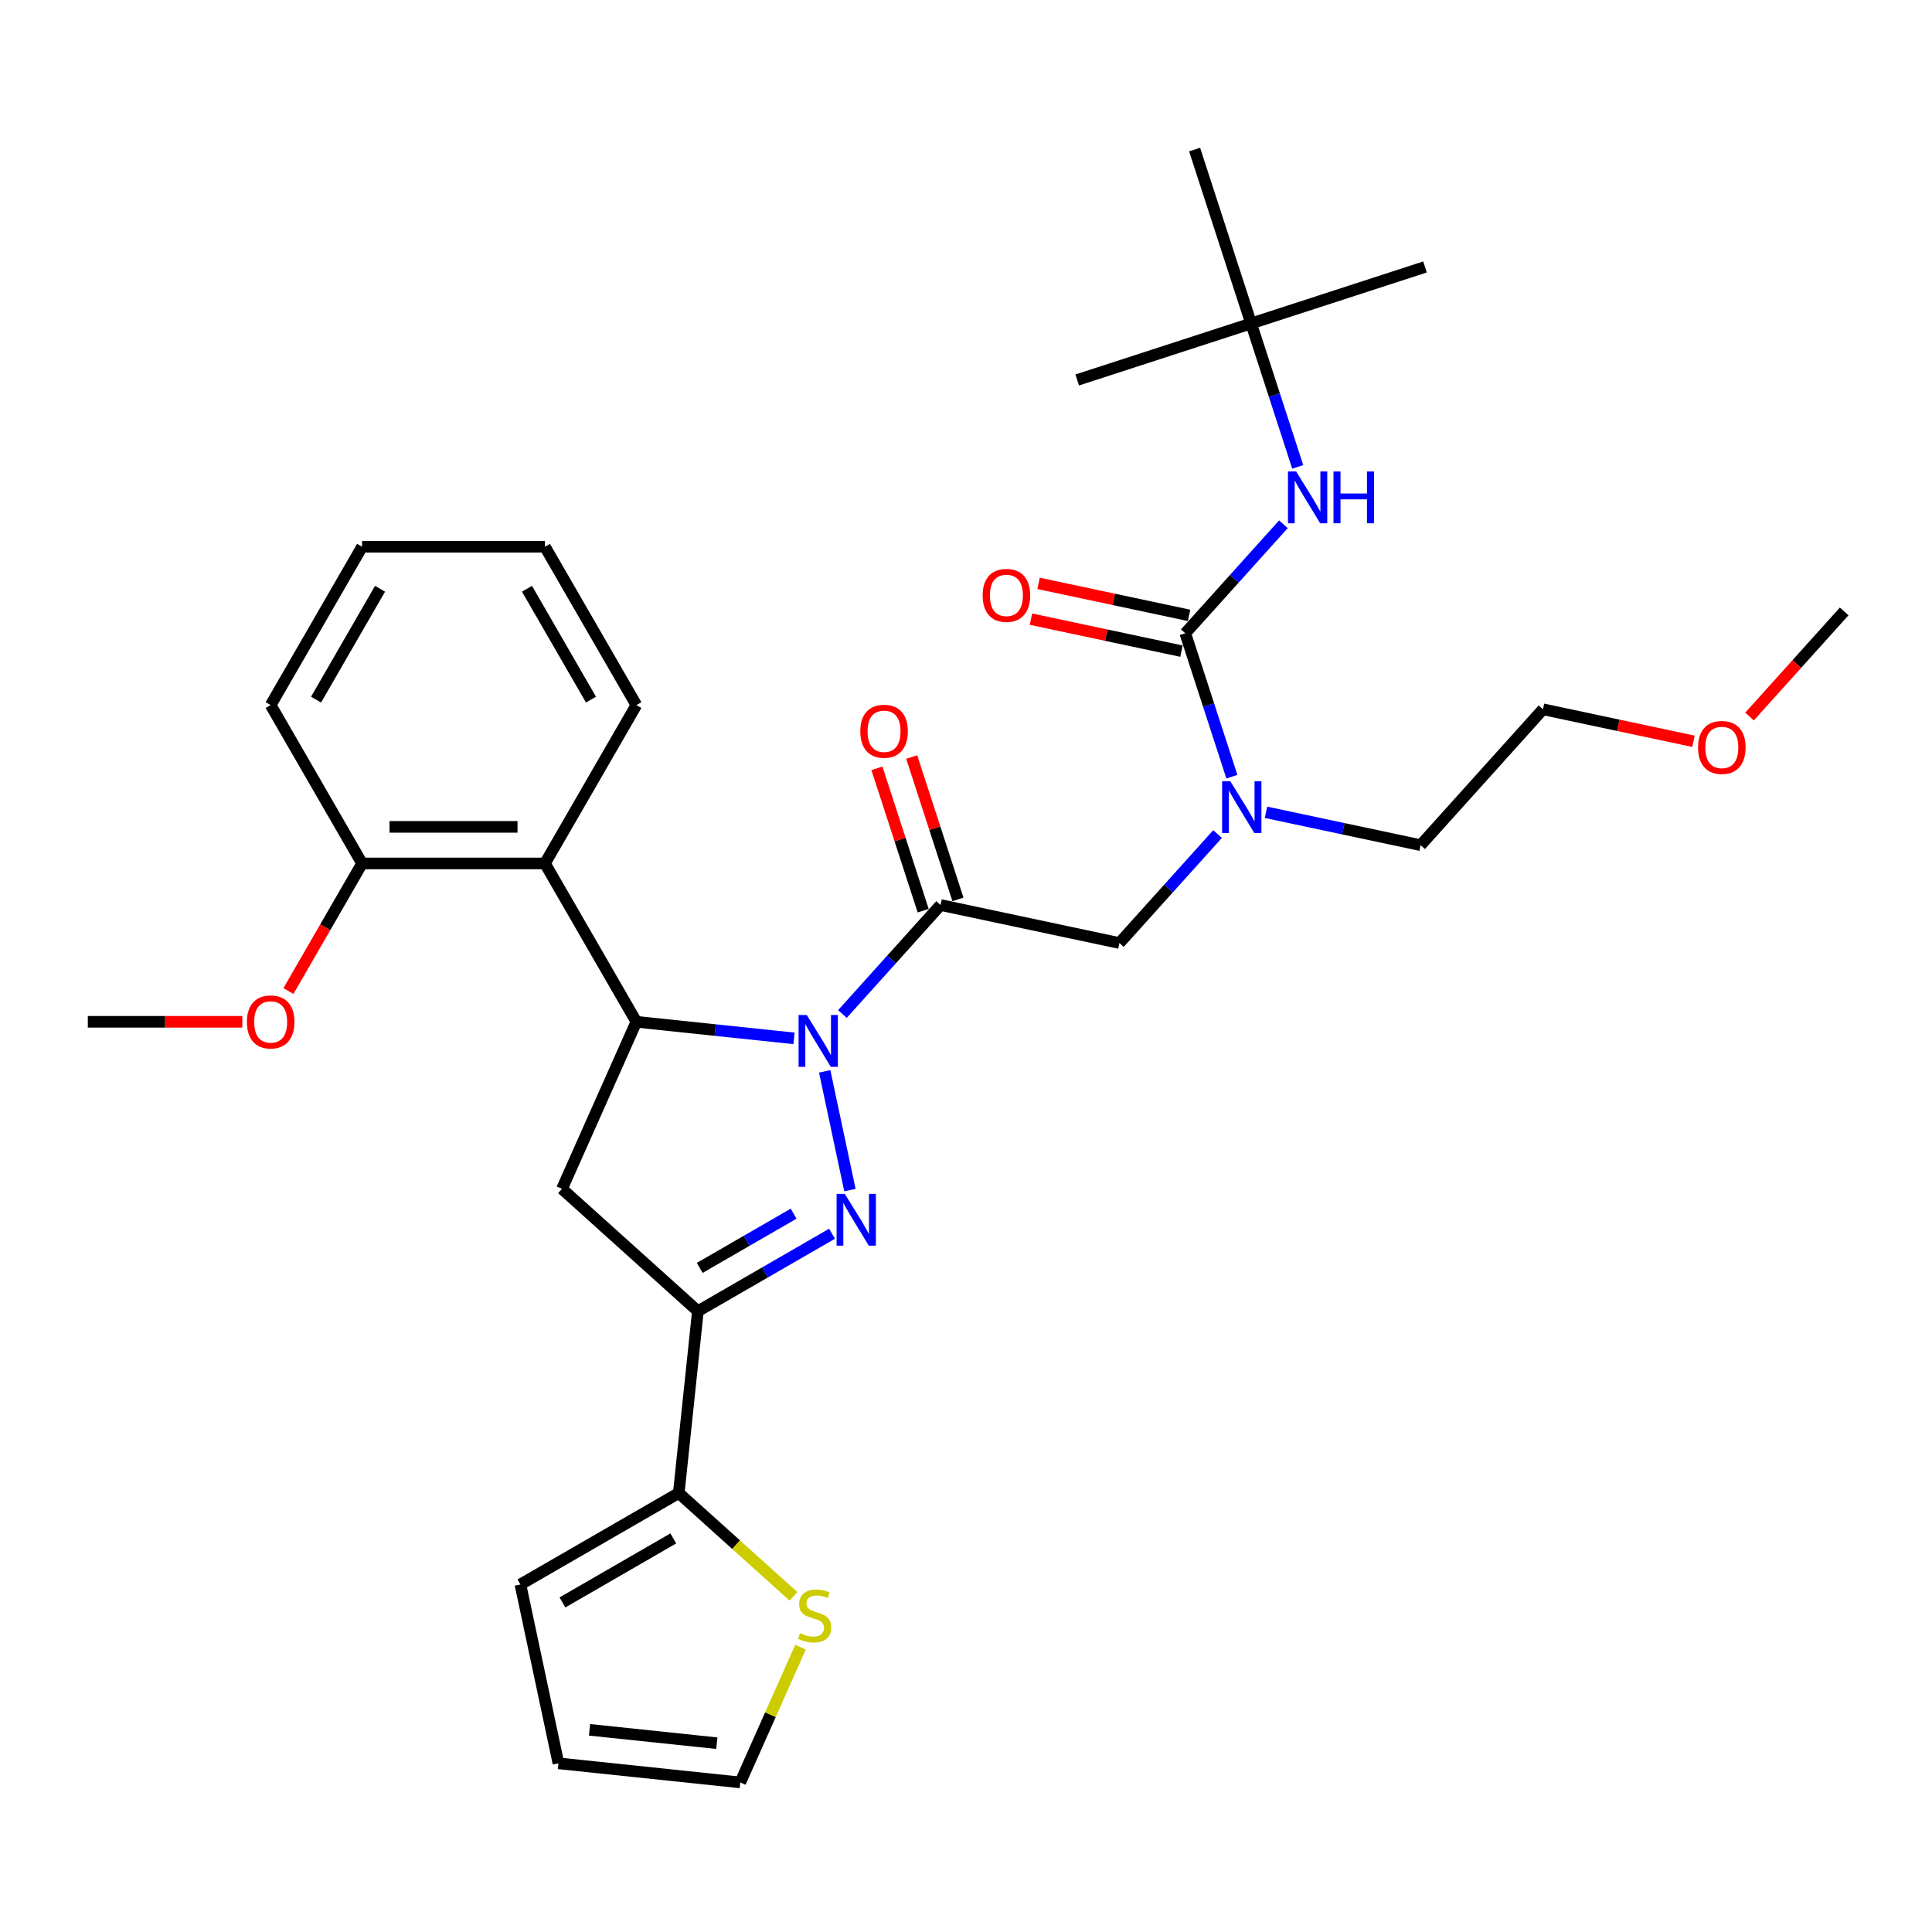 <?xml version='1.0' encoding='iso-8859-1'?>
<svg version='1.1' baseProfile='full'
              xmlns='http://www.w3.org/2000/svg'
                      xmlns:rdkit='http://www.rdkit.org/xml'
                      xmlns:xlink='http://www.w3.org/1999/xlink'
                  xml:space='preserve'
width='1000px' height='1000px' viewBox='0 0 1000 1000'>
<!-- END OF HEADER -->
<rect style='opacity:1.0;fill:#FFFFFF;stroke:none' width='1000' height='1000' x='0' y='0'> </rect>
<path class='bond-0' d='M 655.27,420.447 L 695.292,428.954' style='fill:none;fill-rule:evenodd;stroke:#0000FF;stroke-width:6px;stroke-linecap:butt;stroke-linejoin:miter;stroke-opacity:1' />
<path class='bond-0' d='M 695.292,428.954 L 735.314,437.461' style='fill:none;fill-rule:evenodd;stroke:#000000;stroke-width:6px;stroke-linecap:butt;stroke-linejoin:miter;stroke-opacity:1' />
<path class='bond-1' d='M 630.208,431.7 L 604.81,459.908' style='fill:none;fill-rule:evenodd;stroke:#0000FF;stroke-width:6px;stroke-linecap:butt;stroke-linejoin:miter;stroke-opacity:1' />
<path class='bond-1' d='M 604.81,459.908 L 579.411,488.117' style='fill:none;fill-rule:evenodd;stroke:#000000;stroke-width:6px;stroke-linecap:butt;stroke-linejoin:miter;stroke-opacity:1' />
<path class='bond-2' d='M 637.616,402.016 L 625.554,364.894' style='fill:none;fill-rule:evenodd;stroke:#0000FF;stroke-width:6px;stroke-linecap:butt;stroke-linejoin:miter;stroke-opacity:1' />
<path class='bond-2' d='M 625.554,364.894 L 613.493,327.773' style='fill:none;fill-rule:evenodd;stroke:#000000;stroke-width:6px;stroke-linecap:butt;stroke-linejoin:miter;stroke-opacity:1' />
<path class='bond-3' d='M 647.575,167.428 L 737.586,138.182' style='fill:none;fill-rule:evenodd;stroke:#000000;stroke-width:6px;stroke-linecap:butt;stroke-linejoin:miter;stroke-opacity:1' />
<path class='bond-4' d='M 647.575,167.428 L 557.564,196.675' style='fill:none;fill-rule:evenodd;stroke:#000000;stroke-width:6px;stroke-linecap:butt;stroke-linejoin:miter;stroke-opacity:1' />
<path class='bond-5' d='M 647.575,167.428 L 618.329,77.418' style='fill:none;fill-rule:evenodd;stroke:#000000;stroke-width:6px;stroke-linecap:butt;stroke-linejoin:miter;stroke-opacity:1' />
<path class='bond-6' d='M 647.575,167.428 L 659.637,204.55' style='fill:none;fill-rule:evenodd;stroke:#000000;stroke-width:6px;stroke-linecap:butt;stroke-linejoin:miter;stroke-opacity:1' />
<path class='bond-6' d='M 659.637,204.55 L 671.698,241.672' style='fill:none;fill-rule:evenodd;stroke:#0000FF;stroke-width:6px;stroke-linecap:butt;stroke-linejoin:miter;stroke-opacity:1' />
<path class='bond-7' d='M 495.837,465.515 L 483.868,428.677' style='fill:none;fill-rule:evenodd;stroke:#000000;stroke-width:6px;stroke-linecap:butt;stroke-linejoin:miter;stroke-opacity:1' />
<path class='bond-7' d='M 483.868,428.677 L 471.899,391.839' style='fill:none;fill-rule:evenodd;stroke:#FF0000;stroke-width:6px;stroke-linecap:butt;stroke-linejoin:miter;stroke-opacity:1' />
<path class='bond-7' d='M 477.835,471.364 L 465.866,434.526' style='fill:none;fill-rule:evenodd;stroke:#000000;stroke-width:6px;stroke-linecap:butt;stroke-linejoin:miter;stroke-opacity:1' />
<path class='bond-7' d='M 465.866,434.526 L 453.896,397.689' style='fill:none;fill-rule:evenodd;stroke:#FF0000;stroke-width:6px;stroke-linecap:butt;stroke-linejoin:miter;stroke-opacity:1' />
<path class='bond-8' d='M 486.836,468.439 L 579.411,488.117' style='fill:none;fill-rule:evenodd;stroke:#000000;stroke-width:6px;stroke-linecap:butt;stroke-linejoin:miter;stroke-opacity:1' />
<path class='bond-9' d='M 486.836,468.439 L 461.437,496.648' style='fill:none;fill-rule:evenodd;stroke:#000000;stroke-width:6px;stroke-linecap:butt;stroke-linejoin:miter;stroke-opacity:1' />
<path class='bond-9' d='M 461.437,496.648 L 436.038,524.856' style='fill:none;fill-rule:evenodd;stroke:#0000FF;stroke-width:6px;stroke-linecap:butt;stroke-linejoin:miter;stroke-opacity:1' />
<path class='bond-10' d='M 613.493,327.773 L 638.892,299.564' style='fill:none;fill-rule:evenodd;stroke:#000000;stroke-width:6px;stroke-linecap:butt;stroke-linejoin:miter;stroke-opacity:1' />
<path class='bond-10' d='M 638.892,299.564 L 664.291,271.356' style='fill:none;fill-rule:evenodd;stroke:#0000FF;stroke-width:6px;stroke-linecap:butt;stroke-linejoin:miter;stroke-opacity:1' />
<path class='bond-11' d='M 615.461,318.515 L 576.508,310.235' style='fill:none;fill-rule:evenodd;stroke:#000000;stroke-width:6px;stroke-linecap:butt;stroke-linejoin:miter;stroke-opacity:1' />
<path class='bond-11' d='M 576.508,310.235 L 537.556,301.956' style='fill:none;fill-rule:evenodd;stroke:#FF0000;stroke-width:6px;stroke-linecap:butt;stroke-linejoin:miter;stroke-opacity:1' />
<path class='bond-11' d='M 611.525,337.03 L 572.573,328.75' style='fill:none;fill-rule:evenodd;stroke:#000000;stroke-width:6px;stroke-linecap:butt;stroke-linejoin:miter;stroke-opacity:1' />
<path class='bond-11' d='M 572.573,328.75 L 533.62,320.471' style='fill:none;fill-rule:evenodd;stroke:#FF0000;stroke-width:6px;stroke-linecap:butt;stroke-linejoin:miter;stroke-opacity:1' />
<path class='bond-12' d='M 876.547,383.687 L 837.595,375.407' style='fill:none;fill-rule:evenodd;stroke:#FF0000;stroke-width:6px;stroke-linecap:butt;stroke-linejoin:miter;stroke-opacity:1' />
<path class='bond-12' d='M 837.595,375.407 L 798.642,367.127' style='fill:none;fill-rule:evenodd;stroke:#000000;stroke-width:6px;stroke-linecap:butt;stroke-linejoin:miter;stroke-opacity:1' />
<path class='bond-13' d='M 905.55,370.886 L 930.048,343.679' style='fill:none;fill-rule:evenodd;stroke:#FF0000;stroke-width:6px;stroke-linecap:butt;stroke-linejoin:miter;stroke-opacity:1' />
<path class='bond-13' d='M 930.048,343.679 L 954.545,316.471' style='fill:none;fill-rule:evenodd;stroke:#000000;stroke-width:6px;stroke-linecap:butt;stroke-linejoin:miter;stroke-opacity:1' />
<path class='bond-14' d='M 735.314,437.461 L 798.642,367.127' style='fill:none;fill-rule:evenodd;stroke:#000000;stroke-width:6px;stroke-linecap:butt;stroke-linejoin:miter;stroke-opacity:1' />
<path class='bond-15' d='M 410.977,537.456 L 370.18,533.168' style='fill:none;fill-rule:evenodd;stroke:#0000FF;stroke-width:6px;stroke-linecap:butt;stroke-linejoin:miter;stroke-opacity:1' />
<path class='bond-15' d='M 370.18,533.168 L 329.383,528.88' style='fill:none;fill-rule:evenodd;stroke:#000000;stroke-width:6px;stroke-linecap:butt;stroke-linejoin:miter;stroke-opacity:1' />
<path class='bond-16' d='M 426.859,554.54 L 439.919,615.983' style='fill:none;fill-rule:evenodd;stroke:#0000FF;stroke-width:6px;stroke-linecap:butt;stroke-linejoin:miter;stroke-opacity:1' />
<path class='bond-17' d='M 361.222,678.669 L 351.329,772.793' style='fill:none;fill-rule:evenodd;stroke:#000000;stroke-width:6px;stroke-linecap:butt;stroke-linejoin:miter;stroke-opacity:1' />
<path class='bond-18' d='M 361.222,678.669 L 290.888,615.34' style='fill:none;fill-rule:evenodd;stroke:#000000;stroke-width:6px;stroke-linecap:butt;stroke-linejoin:miter;stroke-opacity:1' />
<path class='bond-19' d='M 361.222,678.669 L 395.938,658.625' style='fill:none;fill-rule:evenodd;stroke:#000000;stroke-width:6px;stroke-linecap:butt;stroke-linejoin:miter;stroke-opacity:1' />
<path class='bond-19' d='M 395.938,658.625 L 430.654,638.582' style='fill:none;fill-rule:evenodd;stroke:#0000FF;stroke-width:6px;stroke-linecap:butt;stroke-linejoin:miter;stroke-opacity:1' />
<path class='bond-19' d='M 362.172,656.263 L 386.474,642.233' style='fill:none;fill-rule:evenodd;stroke:#000000;stroke-width:6px;stroke-linecap:butt;stroke-linejoin:miter;stroke-opacity:1' />
<path class='bond-19' d='M 386.474,642.233 L 410.775,628.202' style='fill:none;fill-rule:evenodd;stroke:#0000FF;stroke-width:6px;stroke-linecap:butt;stroke-linejoin:miter;stroke-opacity:1' />
<path class='bond-20' d='M 290.888,615.34 L 329.383,528.88' style='fill:none;fill-rule:evenodd;stroke:#000000;stroke-width:6px;stroke-linecap:butt;stroke-linejoin:miter;stroke-opacity:1' />
<path class='bond-21' d='M 329.383,528.88 L 282.062,446.917' style='fill:none;fill-rule:evenodd;stroke:#000000;stroke-width:6px;stroke-linecap:butt;stroke-linejoin:miter;stroke-opacity:1' />
<path class='bond-22' d='M 351.329,772.793 L 381.016,799.523' style='fill:none;fill-rule:evenodd;stroke:#000000;stroke-width:6px;stroke-linecap:butt;stroke-linejoin:miter;stroke-opacity:1' />
<path class='bond-22' d='M 381.016,799.523 L 410.703,826.254' style='fill:none;fill-rule:evenodd;stroke:#CCCC00;stroke-width:6px;stroke-linecap:butt;stroke-linejoin:miter;stroke-opacity:1' />
<path class='bond-23' d='M 351.329,772.793 L 269.366,820.115' style='fill:none;fill-rule:evenodd;stroke:#000000;stroke-width:6px;stroke-linecap:butt;stroke-linejoin:miter;stroke-opacity:1' />
<path class='bond-23' d='M 348.499,796.284 L 291.125,829.409' style='fill:none;fill-rule:evenodd;stroke:#000000;stroke-width:6px;stroke-linecap:butt;stroke-linejoin:miter;stroke-opacity:1' />
<path class='bond-24' d='M 414.339,852.571 L 398.753,887.576' style='fill:none;fill-rule:evenodd;stroke:#CCCC00;stroke-width:6px;stroke-linecap:butt;stroke-linejoin:miter;stroke-opacity:1' />
<path class='bond-24' d='M 398.753,887.576 L 383.168,922.582' style='fill:none;fill-rule:evenodd;stroke:#000000;stroke-width:6px;stroke-linecap:butt;stroke-linejoin:miter;stroke-opacity:1' />
<path class='bond-25' d='M 282.062,446.917 L 187.419,446.917' style='fill:none;fill-rule:evenodd;stroke:#000000;stroke-width:6px;stroke-linecap:butt;stroke-linejoin:miter;stroke-opacity:1' />
<path class='bond-25' d='M 267.865,427.988 L 201.615,427.988' style='fill:none;fill-rule:evenodd;stroke:#000000;stroke-width:6px;stroke-linecap:butt;stroke-linejoin:miter;stroke-opacity:1' />
<path class='bond-26' d='M 282.062,446.917 L 329.383,364.954' style='fill:none;fill-rule:evenodd;stroke:#000000;stroke-width:6px;stroke-linecap:butt;stroke-linejoin:miter;stroke-opacity:1' />
<path class='bond-27' d='M 187.419,446.917 L 168.354,479.939' style='fill:none;fill-rule:evenodd;stroke:#000000;stroke-width:6px;stroke-linecap:butt;stroke-linejoin:miter;stroke-opacity:1' />
<path class='bond-27' d='M 168.354,479.939 L 149.288,512.961' style='fill:none;fill-rule:evenodd;stroke:#FF0000;stroke-width:6px;stroke-linecap:butt;stroke-linejoin:miter;stroke-opacity:1' />
<path class='bond-28' d='M 187.419,446.917 L 140.097,364.954' style='fill:none;fill-rule:evenodd;stroke:#000000;stroke-width:6px;stroke-linecap:butt;stroke-linejoin:miter;stroke-opacity:1' />
<path class='bond-29' d='M 125.428,528.88 L 85.441,528.88' style='fill:none;fill-rule:evenodd;stroke:#FF0000;stroke-width:6px;stroke-linecap:butt;stroke-linejoin:miter;stroke-opacity:1' />
<path class='bond-29' d='M 85.441,528.88 L 45.455,528.88' style='fill:none;fill-rule:evenodd;stroke:#000000;stroke-width:6px;stroke-linecap:butt;stroke-linejoin:miter;stroke-opacity:1' />
<path class='bond-30' d='M 329.383,364.954 L 282.062,282.99' style='fill:none;fill-rule:evenodd;stroke:#000000;stroke-width:6px;stroke-linecap:butt;stroke-linejoin:miter;stroke-opacity:1' />
<path class='bond-30' d='M 305.892,362.123 L 272.767,304.749' style='fill:none;fill-rule:evenodd;stroke:#000000;stroke-width:6px;stroke-linecap:butt;stroke-linejoin:miter;stroke-opacity:1' />
<path class='bond-31' d='M 140.097,364.954 L 187.419,282.99' style='fill:none;fill-rule:evenodd;stroke:#000000;stroke-width:6px;stroke-linecap:butt;stroke-linejoin:miter;stroke-opacity:1' />
<path class='bond-31' d='M 163.588,362.123 L 196.713,304.749' style='fill:none;fill-rule:evenodd;stroke:#000000;stroke-width:6px;stroke-linecap:butt;stroke-linejoin:miter;stroke-opacity:1' />
<path class='bond-32' d='M 282.062,282.99 L 187.419,282.99' style='fill:none;fill-rule:evenodd;stroke:#000000;stroke-width:6px;stroke-linecap:butt;stroke-linejoin:miter;stroke-opacity:1' />
<path class='bond-33' d='M 269.366,820.115 L 289.043,912.689' style='fill:none;fill-rule:evenodd;stroke:#000000;stroke-width:6px;stroke-linecap:butt;stroke-linejoin:miter;stroke-opacity:1' />
<path class='bond-34' d='M 383.168,922.582 L 289.043,912.689' style='fill:none;fill-rule:evenodd;stroke:#000000;stroke-width:6px;stroke-linecap:butt;stroke-linejoin:miter;stroke-opacity:1' />
<path class='bond-34' d='M 371.027,902.273 L 305.14,895.348' style='fill:none;fill-rule:evenodd;stroke:#000000;stroke-width:6px;stroke-linecap:butt;stroke-linejoin:miter;stroke-opacity:1' />
<path  class='atom-0' d='M 636.815 404.382
L 645.597 418.578
Q 646.468 419.979, 647.869 422.515
Q 649.27 425.052, 649.345 425.203
L 649.345 404.382
L 652.904 404.382
L 652.904 431.185
L 649.232 431.185
L 639.805 415.663
Q 638.707 413.846, 637.534 411.764
Q 636.398 409.682, 636.057 409.038
L 636.057 431.185
L 632.575 431.185
L 632.575 404.382
L 636.815 404.382
' fill='#0000FF'/>
<path  class='atom-3' d='M 445.286 378.504
Q 445.286 372.069, 448.466 368.472
Q 451.646 364.876, 457.59 364.876
Q 463.533 364.876, 466.713 368.472
Q 469.893 372.069, 469.893 378.504
Q 469.893 385.016, 466.675 388.726
Q 463.458 392.398, 457.59 392.398
Q 451.684 392.398, 448.466 388.726
Q 445.286 385.054, 445.286 378.504
M 457.59 389.369
Q 461.678 389.369, 463.874 386.644
Q 466.108 383.88, 466.108 378.504
Q 466.108 373.242, 463.874 370.592
Q 461.678 367.904, 457.59 367.904
Q 453.501 367.904, 451.268 370.554
Q 449.072 373.204, 449.072 378.504
Q 449.072 383.918, 451.268 386.644
Q 453.501 389.369, 457.59 389.369
' fill='#FF0000'/>
<path  class='atom-6' d='M 670.897 244.038
L 679.68 258.234
Q 680.55 259.635, 681.951 262.171
Q 683.352 264.708, 683.427 264.859
L 683.427 244.038
L 686.986 244.038
L 686.986 270.841
L 683.314 270.841
L 673.887 255.319
Q 672.79 253.502, 671.616 251.42
Q 670.48 249.338, 670.14 248.694
L 670.14 270.841
L 666.657 270.841
L 666.657 244.038
L 670.897 244.038
' fill='#0000FF'/>
<path  class='atom-6' d='M 690.204 244.038
L 693.838 244.038
L 693.838 255.433
L 707.542 255.433
L 707.542 244.038
L 711.177 244.038
L 711.177 270.841
L 707.542 270.841
L 707.542 258.461
L 693.838 258.461
L 693.838 270.841
L 690.204 270.841
L 690.204 244.038
' fill='#0000FF'/>
<path  class='atom-7' d='M 508.615 308.171
Q 508.615 301.735, 511.795 298.139
Q 514.975 294.542, 520.918 294.542
Q 526.862 294.542, 530.042 298.139
Q 533.222 301.735, 533.222 308.171
Q 533.222 314.682, 530.004 318.392
Q 526.786 322.065, 520.918 322.065
Q 515.012 322.065, 511.795 318.392
Q 508.615 314.72, 508.615 308.171
M 520.918 319.036
Q 525.007 319.036, 527.202 316.31
Q 529.436 313.547, 529.436 308.171
Q 529.436 302.909, 527.202 300.259
Q 525.007 297.571, 520.918 297.571
Q 516.83 297.571, 514.596 300.221
Q 512.4 302.871, 512.4 308.171
Q 512.4 313.585, 514.596 316.31
Q 516.83 319.036, 520.918 319.036
' fill='#FF0000'/>
<path  class='atom-10' d='M 878.913 386.88
Q 878.913 380.445, 882.093 376.848
Q 885.273 373.252, 891.217 373.252
Q 897.161 373.252, 900.341 376.848
Q 903.521 380.445, 903.521 386.88
Q 903.521 393.392, 900.303 397.102
Q 897.085 400.774, 891.217 400.774
Q 885.311 400.774, 882.093 397.102
Q 878.913 393.43, 878.913 386.88
M 891.217 397.745
Q 895.306 397.745, 897.501 395.02
Q 899.735 392.256, 899.735 386.88
Q 899.735 381.618, 897.501 378.968
Q 895.306 376.28, 891.217 376.28
Q 887.128 376.28, 884.895 378.93
Q 882.699 381.58, 882.699 386.88
Q 882.699 392.294, 884.895 395.02
Q 887.128 397.745, 891.217 397.745
' fill='#FF0000'/>
<path  class='atom-12' d='M 417.583 525.371
L 426.366 539.568
Q 427.237 540.968, 428.637 543.505
Q 430.038 546.041, 430.114 546.193
L 430.114 525.371
L 433.672 525.371
L 433.672 552.174
L 430 552.174
L 420.574 536.653
Q 419.476 534.836, 418.302 532.753
Q 417.167 530.671, 416.826 530.028
L 416.826 552.174
L 413.343 552.174
L 413.343 525.371
L 417.583 525.371
' fill='#0000FF'/>
<path  class='atom-16' d='M 437.26 617.946
L 446.043 632.142
Q 446.914 633.543, 448.315 636.08
Q 449.715 638.616, 449.791 638.767
L 449.791 617.946
L 453.35 617.946
L 453.35 644.749
L 449.677 644.749
L 440.251 629.227
Q 439.153 627.41, 437.98 625.328
Q 436.844 623.246, 436.503 622.602
L 436.503 644.749
L 433.02 644.749
L 433.02 617.946
L 437.26 617.946
' fill='#0000FF'/>
<path  class='atom-18' d='M 414.091 845.321
Q 414.394 845.435, 415.643 845.965
Q 416.892 846.495, 418.255 846.835
Q 419.656 847.138, 421.019 847.138
Q 423.555 847.138, 425.032 845.927
Q 426.508 844.677, 426.508 842.52
Q 426.508 841.043, 425.751 840.135
Q 425.032 839.226, 423.896 838.734
Q 422.76 838.242, 420.867 837.674
Q 418.482 836.955, 417.044 836.273
Q 415.643 835.592, 414.621 834.153
Q 413.637 832.715, 413.637 830.292
Q 413.637 826.922, 415.908 824.84
Q 418.217 822.758, 422.76 822.758
Q 425.864 822.758, 429.385 824.235
L 428.514 827.15
Q 425.297 825.825, 422.874 825.825
Q 420.262 825.825, 418.823 826.922
Q 417.384 827.982, 417.422 829.837
Q 417.422 831.276, 418.142 832.147
Q 418.899 833.017, 419.959 833.51
Q 421.057 834.002, 422.874 834.57
Q 425.297 835.327, 426.735 836.084
Q 428.174 836.841, 429.196 838.393
Q 430.256 839.907, 430.256 842.52
Q 430.256 846.23, 427.757 848.236
Q 425.297 850.205, 421.17 850.205
Q 418.785 850.205, 416.968 849.675
Q 415.189 849.182, 413.069 848.312
L 414.091 845.321
' fill='#CCCC00'/>
<path  class='atom-21' d='M 127.794 528.956
Q 127.794 522.52, 130.974 518.923
Q 134.154 515.327, 140.097 515.327
Q 146.041 515.327, 149.221 518.923
Q 152.401 522.52, 152.401 528.956
Q 152.401 535.467, 149.183 539.177
Q 145.965 542.849, 140.097 542.849
Q 134.192 542.849, 130.974 539.177
Q 127.794 535.505, 127.794 528.956
M 140.097 539.821
Q 144.186 539.821, 146.382 537.095
Q 148.615 534.331, 148.615 528.956
Q 148.615 523.693, 146.382 521.043
Q 144.186 518.356, 140.097 518.356
Q 136.009 518.356, 133.775 521.006
Q 131.58 523.656, 131.58 528.956
Q 131.58 534.369, 133.775 537.095
Q 136.009 539.821, 140.097 539.821
' fill='#FF0000'/>
</svg>
